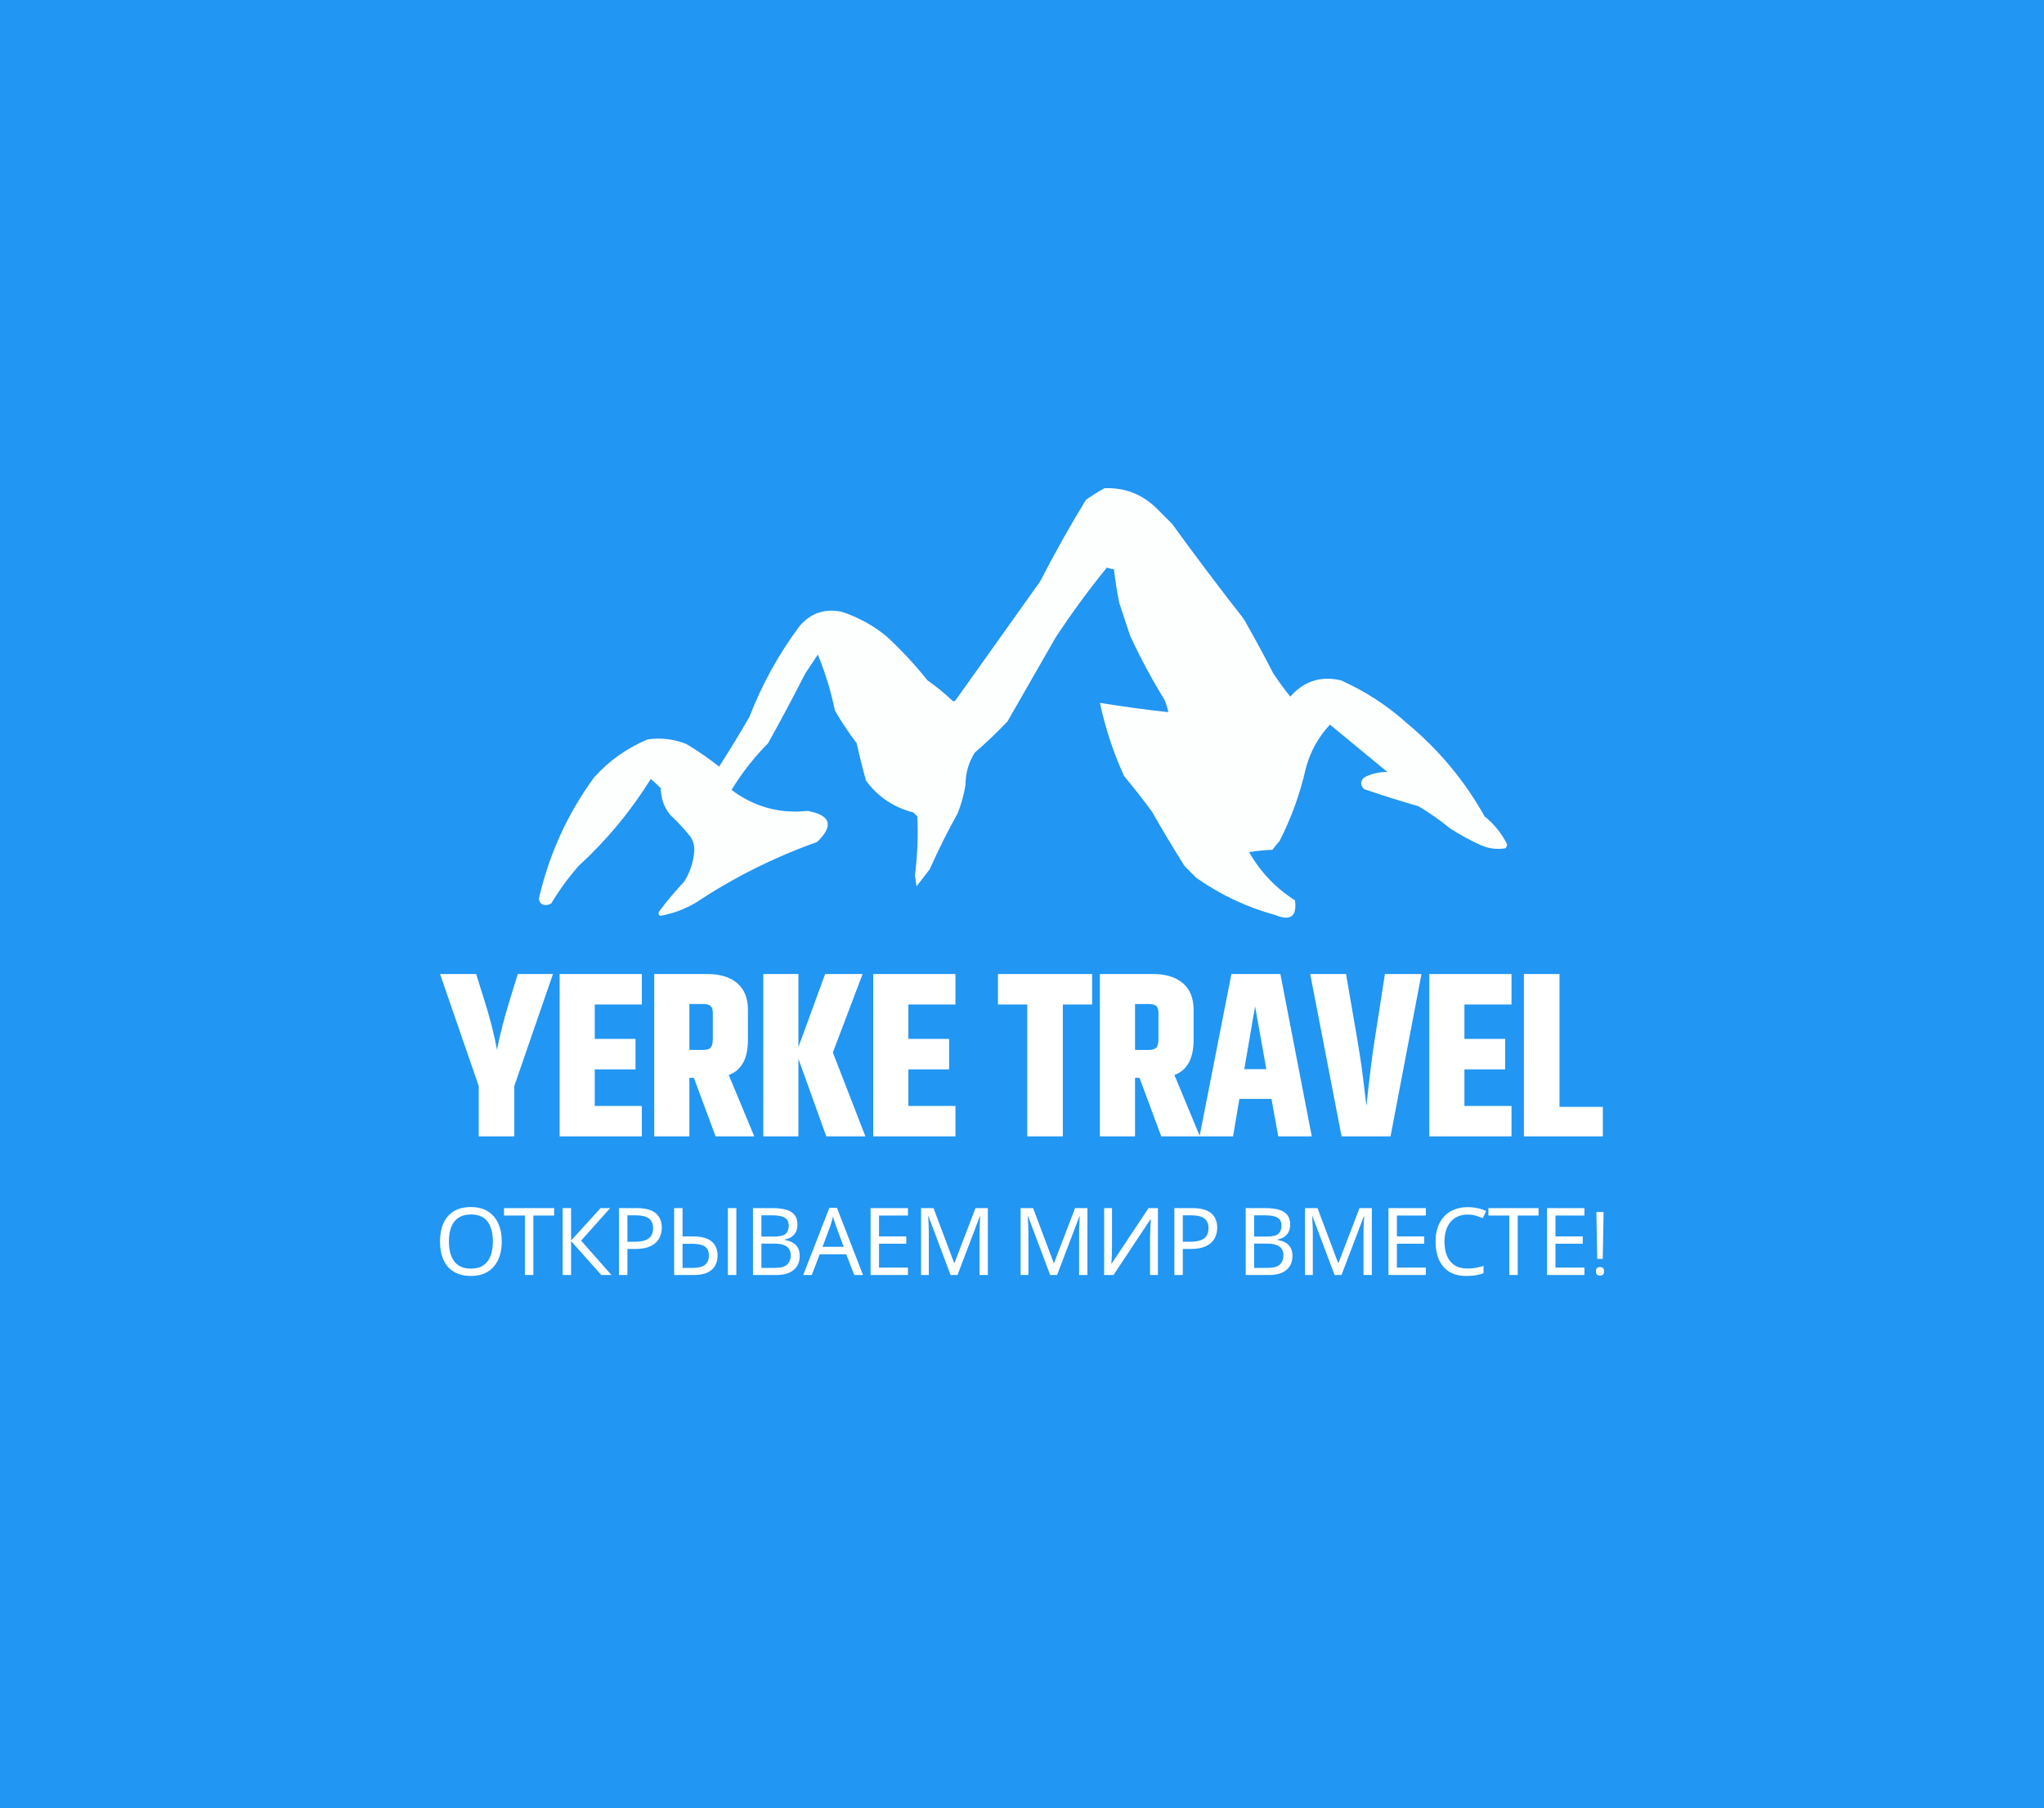 <?xml version="1.0" encoding="UTF-8"?> <svg xmlns="http://www.w3.org/2000/svg" width="1047" height="926" viewBox="0 0 1047 926" fill="none"><rect width="1047" height="926" fill="#2196F3"></rect><path fill-rule="evenodd" clip-rule="evenodd" d="M565.798 250.027C575.979 249.66 584.737 252.98 592.071 259.985C594.857 262.773 597.644 265.561 600.43 268.349C612.332 284.771 624.539 300.968 637.053 316.939C642.3 326.105 647.339 335.399 652.18 344.819C654.903 348.944 657.824 352.927 660.937 356.768C667.872 348.854 676.502 346.066 686.812 348.404C699.423 354.044 710.832 361.479 721.047 370.708C737.137 384.142 750.273 399.94 760.456 418.104C765.384 422.098 769.237 426.877 772 432.442C771.912 433.192 771.65 433.856 771.204 434.433C766.801 435.161 762.558 434.63 758.465 432.84C752.9 430.324 747.598 427.403 742.543 424.078C737.511 419.968 732.209 416.251 726.62 412.926C717.265 410.238 707.974 407.316 698.754 404.164C696.692 402.189 696.692 400.198 698.754 398.189C702.456 396.221 706.437 395.292 710.697 395.401C700.88 387.303 691.056 379.205 681.239 371.106C675.316 377.455 671.208 384.89 668.899 393.41C665.961 406.473 661.455 418.952 655.364 430.849C654.075 432.236 652.88 433.696 651.782 435.23C647.777 435.366 643.796 435.764 639.839 436.425C645.62 446.591 653.446 454.822 663.326 461.118C664.417 469.317 661.097 471.839 653.374 468.686C638.717 464.672 625.182 458.299 612.77 449.568C610.78 447.577 608.79 445.585 606.799 443.594C601.026 434.433 595.453 425.139 590.08 415.714C585.495 409.462 580.718 403.355 575.75 397.393C570.276 385.344 566.162 372.864 563.409 359.954C575.05 361.859 586.727 363.452 598.44 364.733C598.017 362.553 597.354 360.429 596.449 358.361C589.992 347.829 584.153 336.943 578.934 325.702C577.077 320.126 575.219 314.55 573.361 308.974C572.173 303.162 571.244 297.321 570.575 291.449C569.333 291.434 568.138 291.169 566.992 290.652C557.64 302.138 548.882 314.087 540.719 326.498C532.492 340.836 524.265 355.175 516.039 369.513C510.707 375.114 505.134 380.424 499.319 385.444C496.126 390.507 494.534 396.083 494.543 402.172C493.71 407.097 492.383 411.877 490.562 416.51C485.377 425.822 480.6 435.381 476.231 445.187C473.966 448.138 471.711 451.059 469.464 453.949C469.199 452.091 468.933 450.232 468.668 448.373C469.914 438.311 470.312 428.221 469.862 418.104C469.199 417.44 468.535 416.776 467.872 416.112C457.776 413.527 449.682 408.084 443.589 399.783C441.827 393.453 440.235 387.08 438.812 380.665C434.784 375.306 431.069 369.73 427.666 363.937C425.65 354.071 422.731 344.513 418.909 335.26C416.785 338.447 414.663 341.633 412.539 344.819C406.373 356.894 400.004 368.843 393.432 380.665C386.235 387.908 379.998 395.874 374.722 404.562C386.302 413.247 399.306 416.832 413.734 415.316C425.622 417.542 427.214 422.853 418.51 431.247C396.523 439.06 375.823 449.415 356.411 462.313C350.707 465.664 344.603 467.921 338.1 469.084C337.237 468.395 337.105 467.598 337.701 466.694C341.648 461.416 345.895 456.371 350.44 451.56C353.444 446.792 355.168 441.614 355.615 436.026C355.8 433.271 355.136 430.748 353.624 428.459C350.467 424.502 347.017 420.785 343.274 417.307C340.103 413.352 338.511 408.838 338.498 403.765C336.893 402.026 335.167 400.433 333.323 398.986C323.071 415.472 310.73 430.341 296.302 443.594C291.073 449.543 286.43 455.915 282.369 462.712C280.84 463.62 279.247 463.753 277.592 463.11C276.697 462.442 276.166 461.512 276 460.322C281.216 437.601 290.637 416.89 304.263 398.189C312.005 389.611 321.161 383.106 331.73 378.673C338.583 377.714 345.218 378.511 351.634 381.063C357.435 384.552 363.008 388.402 368.353 392.613C373.728 384.249 378.903 375.752 383.878 367.123C390.327 350.492 398.819 335.092 409.355 320.922C415.094 314.006 422.392 311.484 431.249 313.355C439.765 316.154 447.461 320.402 454.337 326.1C461.822 333.055 468.722 340.49 475.037 348.404C479.514 351.554 483.76 355.006 487.775 358.759C488.306 359.291 488.837 359.291 489.368 358.759C503.831 338.447 518.294 318.134 532.758 297.822C540.082 283.559 547.911 269.619 556.244 256.002C559.371 253.779 562.556 251.788 565.798 250.027Z" fill="#FDFEFE"></path><path d="M263.444 582H245.204V556.2L225.404 498.84H243.884L247.844 511.44C250.964 521.28 253.204 530 254.564 537.6C256.084 529.84 258.364 521.04 261.404 511.2L265.244 498.84H283.244L263.444 556.2V582ZM286.654 498.84H328.774V514.44H304.654V532.08H325.534V547.68H304.654V566.4H328.774V582H286.654V498.84ZM353.122 552V582H335.122V498.84H362.242C368.802 498.84 373.922 500.4 377.602 503.52C381.282 506.64 383.122 511.2 383.122 517.2V532.56C383.122 542.16 379.842 548.16 373.282 550.56L386.362 582H366.562L355.402 552H353.122ZM353.122 514.2V537.72H360.202C362.042 537.72 363.322 537.32 364.042 536.52C364.762 535.72 365.122 534.32 365.122 532.32V518.76C365.122 517 364.722 515.8 363.922 515.16C363.122 514.52 361.882 514.2 360.202 514.2H353.122ZM408.973 582H390.973V498.84H408.973V536.28L422.653 498.84H441.853L426.613 539.04L443.293 582H423.253L408.973 542.28V582ZM447.292 498.84H489.412V514.44H465.292V532.08H486.172V547.68H465.292V566.4H489.412V582H447.292V498.84ZM559.425 498.84V514.44H544.425V582H526.185V514.44H511.185V498.84H559.425ZM581.399 552V582H563.399V498.84H590.519C597.079 498.84 602.199 500.4 605.879 503.52C609.559 506.64 611.399 511.2 611.399 517.2V532.56C611.399 542.16 608.119 548.16 601.559 550.56L614.639 582H594.839L583.679 552H581.399ZM581.399 514.2V537.72H588.479C590.319 537.72 591.599 537.32 592.319 536.52C593.039 535.72 593.399 534.32 593.399 532.32V518.76C593.399 517 592.999 515.8 592.199 515.16C591.399 514.52 590.159 514.2 588.479 514.2H581.399ZM654.769 582L651.289 562.8H634.849L631.609 582H614.449L630.769 498.84H655.849L671.929 582H654.769ZM637.369 547.56H648.649L642.889 515.4L637.369 547.56ZM709.4 498.84H728.12L712.28 582H687.2L671.12 498.84H689.48C694.12 525.32 696.8 541.32 697.52 546.84C698.24 552.36 699.04 558.88 699.92 566.4C701.44 552.08 702.76 541.36 703.88 534.24L709.4 498.84ZM732.122 498.84H774.242V514.44H750.122V532.08H771.002V547.68H750.122V566.4H774.242V582H732.122V498.84ZM780.59 498.84H798.83V566.88H821.03V582H780.59V498.84Z" fill="white"></path><path d="M257.017 635.816C257.017 638.472 256.681 640.888 256.009 643.064C255.337 645.208 254.329 647.064 252.985 648.632C251.673 650.2 250.025 651.4 248.041 652.232C246.089 653.064 243.817 653.48 241.225 653.48C238.537 653.48 236.201 653.064 234.217 652.232C232.233 651.368 230.585 650.168 229.273 648.632C227.961 647.064 226.985 645.192 226.345 643.016C225.705 640.84 225.385 638.424 225.385 635.768C225.385 632.248 225.961 629.176 227.113 626.552C228.265 623.928 230.009 621.88 232.345 620.408C234.713 618.936 237.689 618.2 241.273 618.2C244.697 618.2 247.577 618.936 249.913 620.408C252.249 621.848 254.009 623.896 255.193 626.552C256.409 629.176 257.017 632.264 257.017 635.816ZM229.945 635.816C229.945 638.696 230.345 641.176 231.145 643.256C231.945 645.336 233.177 646.936 234.841 648.056C236.537 649.176 238.665 649.736 241.225 649.736C243.817 649.736 245.929 649.176 247.561 648.056C249.225 646.936 250.457 645.336 251.257 643.256C252.057 641.176 252.457 638.696 252.457 635.816C252.457 631.496 251.561 628.12 249.769 625.688C247.977 623.224 245.145 621.992 241.273 621.992C238.681 621.992 236.537 622.552 234.841 623.672C233.177 624.76 231.945 626.344 231.145 628.424C230.345 630.472 229.945 632.936 229.945 635.816ZM273.192 653H268.872V622.52H258.168V618.728H283.848V622.52H273.192V653ZM313.208 653H308.024L292.52 635.624V653H288.2V618.728H292.52V635.336L307.64 618.728H312.536L297.656 635.384L313.208 653ZM326.128 618.728C330.608 618.728 333.872 619.608 335.92 621.368C337.968 623.128 338.992 625.608 338.992 628.808C338.992 630.216 338.752 631.576 338.272 632.888C337.824 634.168 337.072 635.32 336.016 636.344C334.96 637.368 333.552 638.184 331.792 638.792C330.032 639.368 327.872 639.656 325.312 639.656H321.376V653H317.056V618.728H326.128ZM325.744 622.424H321.376V635.96H324.832C327.008 635.96 328.816 635.736 330.256 635.288C331.696 634.808 332.768 634.056 333.472 633.032C334.176 632.008 334.528 630.664 334.528 629C334.528 626.792 333.824 625.144 332.416 624.056C331.008 622.968 328.784 622.424 325.744 622.424ZM345.302 653V618.728H349.622V633.224H354.902C358.102 633.224 360.614 633.656 362.438 634.52C364.294 635.384 365.606 636.552 366.374 638.024C367.174 639.496 367.574 641.144 367.574 642.968C367.574 644.984 367.142 646.744 366.278 648.248C365.446 649.752 364.134 650.92 362.342 651.752C360.55 652.584 358.246 653 355.43 653H345.302ZM355.046 649.352C357.798 649.352 359.83 648.824 361.142 647.768C362.454 646.712 363.11 645.112 363.11 642.968C363.11 641.496 362.79 640.328 362.15 639.464C361.542 638.6 360.598 637.976 359.318 637.592C358.038 637.208 356.406 637.016 354.422 637.016H349.622V649.352H355.046ZM372.854 653V618.728H377.174V653H372.854ZM395.481 618.728C398.329 618.728 400.713 619 402.633 619.544C404.585 620.088 406.041 620.984 407.001 622.232C407.993 623.48 408.489 625.144 408.489 627.224C408.489 628.568 408.233 629.768 407.721 630.824C407.241 631.848 406.505 632.712 405.513 633.416C404.553 634.088 403.369 634.552 401.961 634.808V635.048C403.401 635.272 404.697 635.688 405.849 636.296C407.033 636.904 407.961 637.768 408.633 638.888C409.305 640.008 409.641 641.464 409.641 643.256C409.641 645.336 409.161 647.112 408.201 648.584C407.241 650.024 405.865 651.128 404.073 651.896C402.313 652.632 400.201 653 397.737 653H385.689V618.728H395.481ZM396.345 633.32C399.289 633.32 401.305 632.856 402.393 631.928C403.481 630.968 404.025 629.56 404.025 627.704C404.025 625.816 403.353 624.472 402.009 623.672C400.697 622.84 398.585 622.424 395.673 622.424H390.009V633.32H396.345ZM390.009 636.92V649.352H396.921C399.961 649.352 402.073 648.76 403.257 647.576C404.441 646.392 405.033 644.84 405.033 642.92C405.033 641.704 404.761 640.648 404.217 639.752C403.705 638.856 402.825 638.168 401.577 637.688C400.361 637.176 398.697 636.92 396.585 636.92H390.009ZM437.596 653L433.468 642.392H419.884L415.804 653H411.436L424.828 618.584H428.716L442.06 653H437.596ZM428.332 628.184C428.236 627.928 428.076 627.464 427.852 626.792C427.628 626.12 427.404 625.432 427.18 624.728C426.988 623.992 426.828 623.432 426.7 623.048C426.54 623.688 426.364 624.344 426.172 625.016C426.012 625.656 425.836 626.248 425.644 626.792C425.484 627.336 425.34 627.8 425.212 628.184L421.324 638.552H432.172L428.332 628.184ZM465.084 653H445.932V618.728H465.084V622.52H450.252V633.224H464.22V636.968H450.252V649.208H465.084V653ZM486.908 653L475.628 622.952H475.436C475.5 623.592 475.548 624.408 475.58 625.4C475.644 626.392 475.692 627.48 475.724 628.664C475.756 629.816 475.772 631 475.772 632.216V653H471.788V618.728H478.172L488.732 646.808H488.924L499.676 618.728H506.012V653H501.74V631.928C501.74 630.808 501.756 629.704 501.788 628.616C501.82 627.496 501.868 626.456 501.932 625.496C501.996 624.504 502.044 623.672 502.076 623H501.884L490.46 653H486.908ZM537.917 653L526.637 622.952H526.445C526.509 623.592 526.557 624.408 526.589 625.4C526.653 626.392 526.701 627.48 526.733 628.664C526.765 629.816 526.781 631 526.781 632.216V653H522.797V618.728H529.181L539.741 646.808H539.933L550.685 618.728H557.021V653H552.749V631.928C552.749 630.808 552.765 629.704 552.797 628.616C552.829 627.496 552.877 626.456 552.941 625.496C553.005 624.504 553.053 623.672 553.085 623H552.893L541.469 653H537.917ZM565.575 618.728H569.607V637.544C569.607 638.344 569.591 639.224 569.559 640.184C569.559 641.112 569.543 642.04 569.511 642.968C569.479 643.896 569.431 644.728 569.367 645.464C569.335 646.168 569.303 646.712 569.271 647.096H569.463L588.327 618.728H593.127V653H589.095V634.376C589.095 633.512 589.111 632.584 589.143 631.592C589.175 630.568 589.207 629.592 589.239 628.664C589.303 627.704 589.351 626.856 589.383 626.12C589.415 625.384 589.447 624.84 589.479 624.488H589.287L570.375 653H565.575V618.728ZM610.627 618.728C615.107 618.728 618.371 619.608 620.419 621.368C622.467 623.128 623.491 625.608 623.491 628.808C623.491 630.216 623.251 631.576 622.771 632.888C622.323 634.168 621.571 635.32 620.515 636.344C619.459 637.368 618.051 638.184 616.291 638.792C614.531 639.368 612.371 639.656 609.811 639.656H605.875V653H601.555V618.728H610.627ZM610.243 622.424H605.875V635.96H609.331C611.507 635.96 613.315 635.736 614.755 635.288C616.195 634.808 617.267 634.056 617.971 633.032C618.675 632.008 619.027 630.664 619.027 629C619.027 626.792 618.323 625.144 616.915 624.056C615.507 622.968 613.283 622.424 610.243 622.424ZM647.871 618.728C650.719 618.728 653.103 619 655.023 619.544C656.975 620.088 658.431 620.984 659.391 622.232C660.383 623.48 660.879 625.144 660.879 627.224C660.879 628.568 660.623 629.768 660.111 630.824C659.631 631.848 658.895 632.712 657.903 633.416C656.943 634.088 655.759 634.552 654.351 634.808V635.048C655.791 635.272 657.087 635.688 658.239 636.296C659.423 636.904 660.351 637.768 661.023 638.888C661.695 640.008 662.031 641.464 662.031 643.256C662.031 645.336 661.551 647.112 660.591 648.584C659.631 650.024 658.255 651.128 656.463 651.896C654.703 652.632 652.591 653 650.127 653H638.079V618.728H647.871ZM648.735 633.32C651.679 633.32 653.695 632.856 654.783 631.928C655.871 630.968 656.415 629.56 656.415 627.704C656.415 625.816 655.743 624.472 654.399 623.672C653.087 622.84 650.975 622.424 648.063 622.424H642.399V633.32H648.735ZM642.399 636.92V649.352H649.311C652.351 649.352 654.463 648.76 655.647 647.576C656.831 646.392 657.423 644.84 657.423 642.92C657.423 641.704 657.151 640.648 656.607 639.752C656.095 638.856 655.215 638.168 653.967 637.688C652.751 637.176 651.087 636.92 648.975 636.92H642.399ZM683.602 653L672.322 622.952H672.13C672.194 623.592 672.242 624.408 672.274 625.4C672.338 626.392 672.386 627.48 672.418 628.664C672.45 629.816 672.466 631 672.466 632.216V653H668.482V618.728H674.866L685.426 646.808H685.618L696.37 618.728H702.706V653H698.434V631.928C698.434 630.808 698.45 629.704 698.482 628.616C698.514 627.496 698.562 626.456 698.626 625.496C698.69 624.504 698.738 623.672 698.77 623H698.578L687.154 653H683.602ZM730.365 653H711.213V618.728H730.365V622.52H715.533V633.224H729.501V636.968H715.533V649.208H730.365V653ZM751.757 622.04C749.933 622.04 748.285 622.36 746.813 623C745.341 623.608 744.093 624.52 743.069 625.736C742.045 626.92 741.261 628.376 740.717 630.104C740.173 631.8 739.901 633.72 739.901 635.864C739.901 638.68 740.333 641.128 741.197 643.208C742.093 645.288 743.405 646.888 745.133 648.008C746.893 649.128 749.085 649.688 751.709 649.688C753.213 649.688 754.637 649.56 755.981 649.304C757.325 649.048 758.637 648.728 759.917 648.344V652.088C758.637 652.568 757.309 652.92 755.933 653.144C754.589 653.368 752.973 653.48 751.085 653.48C747.597 653.48 744.685 652.76 742.349 651.32C740.013 649.88 738.253 647.832 737.069 645.176C735.917 642.52 735.341 639.4 735.341 635.816C735.341 633.224 735.693 630.856 736.397 628.712C737.133 626.568 738.189 624.712 739.565 623.144C740.973 621.576 742.701 620.376 744.749 619.544C746.797 618.68 749.149 618.248 751.805 618.248C753.565 618.248 755.261 618.424 756.893 618.776C758.525 619.128 759.981 619.624 761.261 620.264L759.533 623.912C758.477 623.432 757.293 623 755.981 622.616C754.701 622.232 753.293 622.04 751.757 622.04ZM777.429 653H773.109V622.52H762.405V618.728H788.085V622.52H777.429V653ZM811.589 653H792.437V618.728H811.589V622.52H796.757V633.224H810.725V636.968H796.757V649.208H811.589V653ZM819.541 653.288C818.165 653.288 817.477 652.568 817.477 651.128C817.477 649.656 818.165 648.92 819.541 648.92C820.949 648.92 821.653 649.656 821.653 651.128C821.653 652.568 820.949 653.288 819.541 653.288ZM817.717 620.744H821.413L820.981 644.744H818.149L817.717 620.744Z" fill="white"></path></svg> 